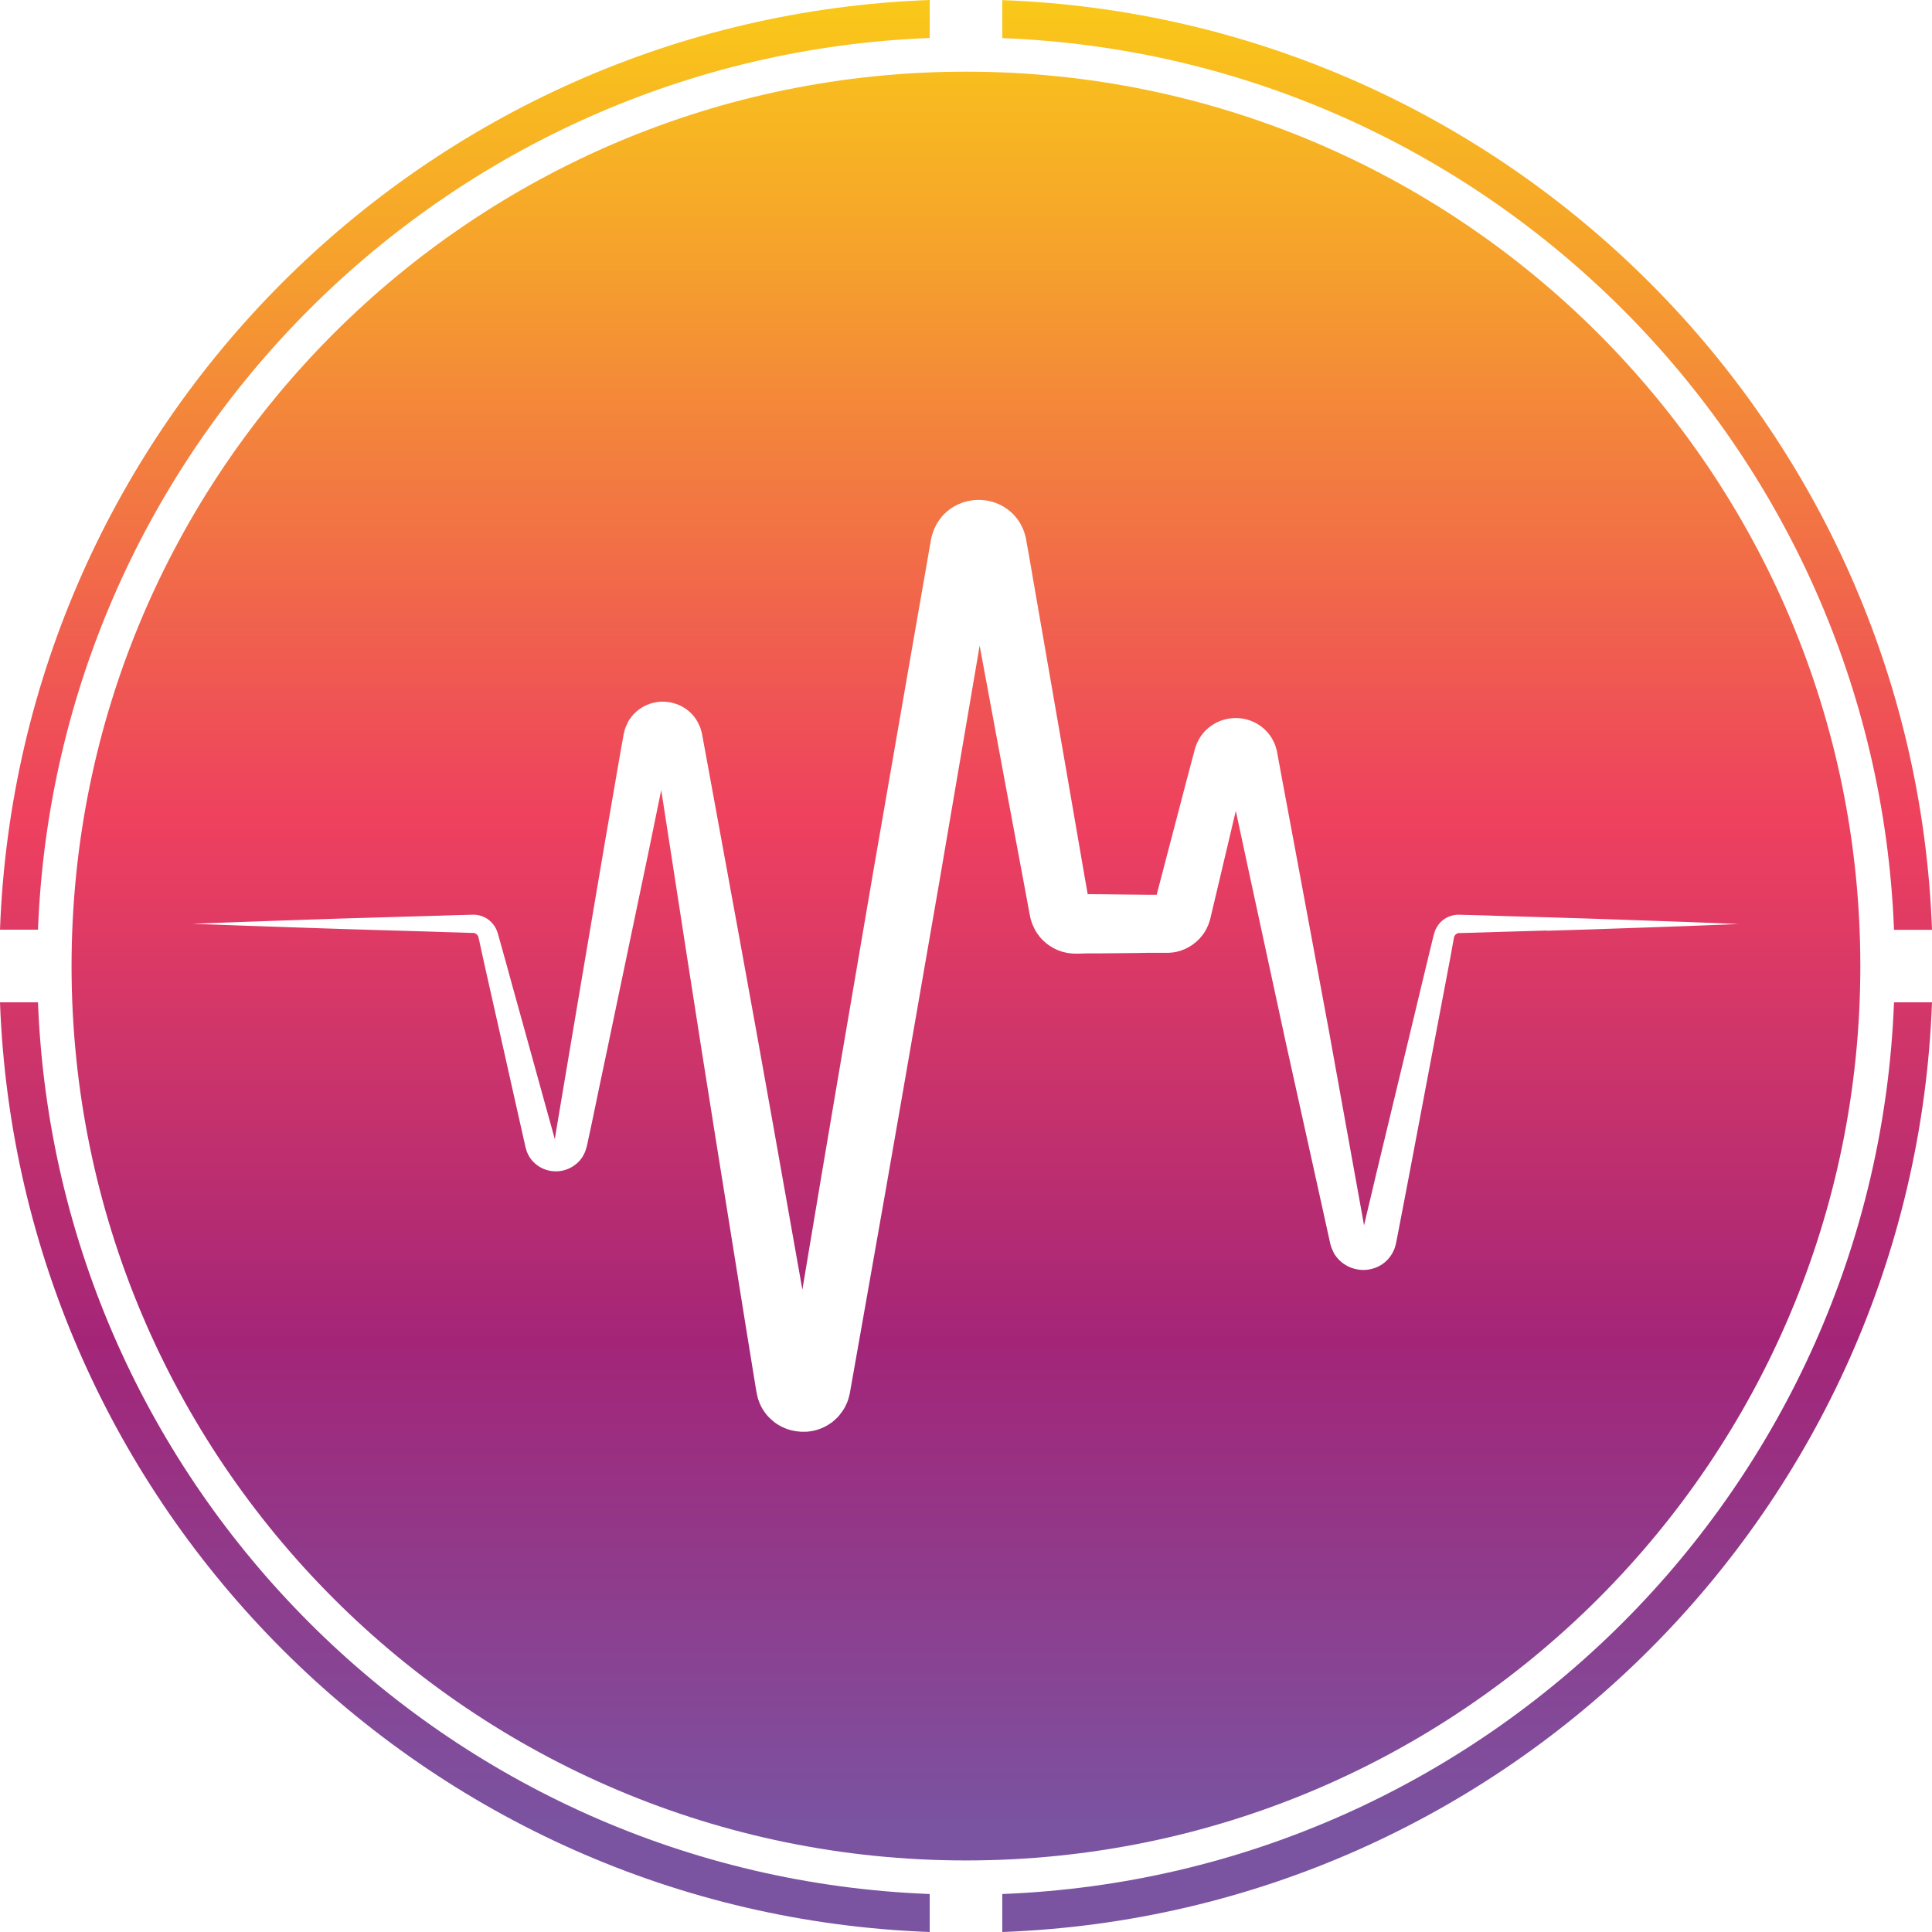 <svg xmlns="http://www.w3.org/2000/svg" xmlns:xlink="http://www.w3.org/1999/xlink" id="Layer_1" viewBox="337.79 216.41 166.31 166.31"><defs><style>.cls-1{fill:url(#linear-gradient-2);}.cls-2{fill:url(#linear-gradient-17);}.cls-3{fill:url(#linear-gradient-15);}.cls-4{fill:url(#linear-gradient-18);}.cls-5{fill:url(#linear-gradient-14);}.cls-6{fill:url(#linear-gradient-6);}.cls-7{fill:url(#linear-gradient-11);}.cls-8{fill:url(#linear-gradient-10);}.cls-9{fill:url(#linear-gradient-16);}.cls-10{fill:url(#linear-gradient-5);}.cls-11{fill:url(#linear-gradient-7);}.cls-12{fill:url(#linear-gradient-9);}.cls-13{fill:url(#linear-gradient-3);}.cls-14{fill:url(#linear-gradient);}.cls-15{fill:url(#linear-gradient-4);}.cls-16{fill:url(#linear-gradient-8);}.cls-17{fill:url(#linear-gradient-12);}.cls-18{fill:url(#linear-gradient-13);}</style><linearGradient id="linear-gradient" x1="408.27" y1="214.2" x2="408.27" y2="373.59" gradientUnits="userSpaceOnUse"><stop offset="0" stop-color="#facc17"/><stop offset=".14" stop-color="#f6a52a"/><stop offset=".44" stop-color="#ee455c"/><stop offset=".46" stop-color="#ee405f"/><stop offset=".74" stop-color="#a32578"/><stop offset="1" stop-color="#7a53a1"/></linearGradient><linearGradient id="linear-gradient-2" x1="420.62" y1="214.21" x2="420.62" y2="373.59" xlink:href="#linear-gradient"/><linearGradient id="linear-gradient-3" x1="423.5" y1="214.21" x2="423.5" y2="373.58" xlink:href="#linear-gradient"/><linearGradient id="linear-gradient-4" x1="431.59" y1="214.23" x2="431.59" y2="373.56" xlink:href="#linear-gradient"/><linearGradient id="linear-gradient-5" x1="385.62" y1="214.21" x2="385.62" y2="373.59" xlink:href="#linear-gradient"/><linearGradient id="linear-gradient-6" x1="395.55" y1="214.21" x2="395.55" y2="373.58" xlink:href="#linear-gradient"/><linearGradient id="linear-gradient-7" x1="394.09" y1="214.2" x2="394.09" y2="373.59" xlink:href="#linear-gradient"/><linearGradient id="linear-gradient-8" x1="455.43" y1="214.2" x2="455.43" y2="373.59" xlink:href="#linear-gradient"/><linearGradient id="linear-gradient-9" x1="455.01" y1="214.22" x2="455.01" y2="373.58" xlink:href="#linear-gradient"/><linearGradient id="linear-gradient-10" x1="445.15" y1="214.21" x2="445.15" y2="373.58" xlink:href="#linear-gradient"/><linearGradient id="linear-gradient-11" x1="420.94" y1="214.21" x2="420.94" y2="373.59" xlink:href="#linear-gradient"/><linearGradient id="linear-gradient-12" x1="443.29" y1="214.2" x2="443.29" y2="373.6" xlink:href="#linear-gradient"/><linearGradient id="linear-gradient-13" x1="438.23" y1="290.39" x2="438.23" y2="296.47" xlink:href="#linear-gradient"/><linearGradient id="linear-gradient-14" x1="437.14" y1="214.21" x2="437.14" y2="373.58" xlink:href="#linear-gradient"/><linearGradient id="linear-gradient-15" x1="464.08" y1="214.21" x2="464.08" y2="373.59" xlink:href="#linear-gradient"/><linearGradient id="linear-gradient-16" x1="377.8" y1="214.21" x2="377.8" y2="373.59" xlink:href="#linear-gradient"/><linearGradient id="linear-gradient-17" x1="377.8" y1="214.21" x2="377.8" y2="373.59" xlink:href="#linear-gradient"/><linearGradient id="linear-gradient-18" x1="464.08" y1="214.21" x2="464.08" y2="373.59" xlink:href="#linear-gradient"/></defs><g><path class="cls-14" d="M408.26,335.26l.02,.07c.03,.15,.02,.03-.03-.11v.03Z"/><path class="cls-1" d="M420.63,263.94s0,.02,0,.02v-.08c-.03-.09-.01,.05,0,.06Z"/><path class="cls-13" d="M423.49,263.95h0s0-.01,.01-.02c.04-.16,0-.06,0-.02v.04Z"/><path class="cls-15" d="M431.59,294.35s0,.03,0,0c0,0,0,0,0,0Z"/><path class="cls-10" d="M385.62,314.61s-.02-.04-.02-.05c0,0,.06-.04,0-.02,0,0,0,0-.01,0h0s.03,.09,.03,.09c0,.01,.03,.09,.02,.05,0-.03-.01-.06-.03-.09Z"/><path class="cls-6" d="M395.53,280.47s0,0,0,0c.02-.04,.03-.07,.04-.11,.02-.08,0-.07,0,0l-.03,.11Z"/><path class="cls-11" d="M394.09,280.41s0,0,0,.01c0,0,0-.01,0-.02,0-.07,0,0,0,0Z"/><path class="cls-16" d="M455.41,322.83s0,0,0,0v.05s.03,.08,.02,.03c0-.03-.01-.05-.02-.07Z"/><path class="cls-12" d="M455.01,322.83s0-.03,.01-.05c-.01,.03-.02,.05-.01,.05Z"/><path class="cls-8" d="M445.14,282.17s.03-.08,.04-.11l-.04,.11s0,0,0,0Z"/><path class="cls-7" d="M420.94,222.58c-42.52,0-76.99,34.47-76.99,76.99s34.47,76.99,76.99,76.99,76.99-34.47,76.99-76.99-34.47-76.99-76.99-76.99Zm50.04,73.93c-1.31,.04-2.7,.08-4.15,.12-.73,.02-1.47,.04-2.23,.07-.38,.01-.76,.02-1.15,.03-.06,0-.05,0-.08,0h-.06s-.07,.04-.11,.05c-.07,.03-.13,.09-.17,.15-.04,.05-.08,.15-.08,.18-.03,.18-.07,.37-.1,.56-.07,.4-.15,.8-.22,1.21-.15,.81-.31,1.64-.47,2.48-.32,1.68-.65,3.42-.99,5.22-.68,3.6-1.4,7.43-2.17,11.47-.19,1.01-.39,2.03-.59,3.07-.1,.52-.2,1.04-.3,1.56-.05,.27-.11,.54-.16,.81-.11,.51-.39,1.06-.83,1.47-.43,.41-.99,.66-1.55,.74-.56,.08-1.14,0-1.68-.25-.27-.13-.52-.29-.75-.51-.12-.1-.21-.22-.31-.34l-.14-.19c-.05-.08-.09-.16-.13-.25-.04-.08-.08-.17-.12-.26-.04-.11-.05-.14-.06-.16l-.03-.1c-.02-.09,.01,.07-.06-.23l-.09-.4c-.24-1.08-.48-2.17-.72-3.27-.97-4.4-1.99-8.99-3.04-13.74-1.03-4.75-2.09-9.66-3.18-14.71-.36-1.68-.73-3.37-1.09-5.08-.51,2.17-1.03,4.35-1.55,6.56-.16,.67-.32,1.35-.48,2.02l-.12,.51-.03,.13s-.01,.07-.06,.22c-.07,.24-.16,.47-.27,.69-.45,.89-1.27,1.59-2.22,1.9-.12,.04-.24,.07-.36,.1-.11,.03-.26,.05-.43,.07-.22,.02-.21,.02-.26,.02h-.24s-.52,0-.52,0h-1.05c-.7,.02-1.4,.02-2.11,.03-.7,0-1.41,.01-2.12,.02h-1.06s-.53,.02-.53,.02h-.27s-.13,0-.13,0c-.11,0-.25,0-.38-.02-1.04-.09-2.03-.62-2.69-1.43-.16-.2-.31-.42-.43-.65-.06-.12-.12-.24-.17-.36-.05-.1-.11-.3-.16-.46l-.05-.19-.05-.25-.05-.26c-.13-.7-.26-1.4-.39-2.11-.53-2.81-1.05-5.65-1.59-8.5-.75-4.06-1.51-8.16-2.28-12.28-.14,.84-.29,1.68-.43,2.53-1.01,5.9-2.02,11.83-3.03,17.75-2.06,11.84-4.1,23.69-6.17,35.34-.52,2.93-1.04,5.86-1.55,8.76-.06,.26-.12,.5-.22,.75-.12,.26-.22,.51-.4,.75-.17,.24-.34,.47-.56,.67-.11,.1-.22,.2-.33,.29-.12,.08-.24,.16-.36,.24-.99,.6-2.09,.72-3.13,.47-.52-.12-1.04-.37-1.5-.71-.22-.18-.44-.38-.63-.6-.09-.11-.18-.23-.26-.35-.08-.11-.16-.24-.25-.42-.16-.3-.31-.8-.29-.77l-.03-.13s-.12-.54-.08-.37l-.09-.54c-.23-1.44-.47-2.88-.7-4.31-.92-5.73-1.83-11.38-2.72-16.95-1.66-10.36-3.2-20.4-4.68-29.97-.35,1.71-.7,3.4-1.04,5.07-1,4.76-1.96,9.36-2.88,13.77-.46,2.21-.91,4.37-1.36,6.48-.22,1.06-.44,2.1-.65,3.13-.11,.52-.22,1.03-.33,1.54l-.08,.38-.04,.19-.03,.11-.05,.18c-.13,.48-.42,.98-.84,1.32-.83,.7-1.94,.83-2.87,.42-.47-.21-.88-.55-1.17-1-.08-.13-.15-.27-.21-.42-.04-.09-.03-.08-.04-.12l-.03-.09-.03-.09c-.07-.25-.03-.12-.05-.2l-.04-.18c-.22-.98-.44-1.94-.65-2.89-.43-1.9-.84-3.74-1.24-5.53-.4-1.79-.79-3.52-1.17-5.19-.19-.84-.37-1.66-.55-2.46-.09-.4-.18-.8-.26-1.2-.04-.18-.08-.36-.12-.54-.01-.07-.05-.14-.1-.2-.05-.06-.11-.11-.18-.14-.03-.02-.08-.03-.11-.04-.01,0,.01,0-.05,0,0,0-.08,0-.04,0h-.07c-.39-.01-.77-.03-1.15-.04-.76-.02-1.5-.04-2.23-.07-1.45-.04-2.84-.08-4.15-.12-5.26-.15-9.39-.31-12.21-.4-2.82-.11-4.32-.16-4.32-.16,0,0,1.5-.06,4.32-.16,2.82-.09,6.95-.26,12.21-.4,1.31-.04,2.7-.08,4.15-.12,.73-.02,1.47-.04,2.23-.07,.38-.01,.76-.02,1.15-.03h.07s.11,0,.11,0c.03,0,.15,0,.24,.02,.16,.02,.31,.06,.46,.12,.3,.11,.57,.29,.79,.52,.22,.23,.4,.51,.5,.82l.06,.19,.04,.14,.08,.29c.11,.39,.22,.78,.33,1.18,.22,.79,.45,1.6,.67,2.43,.46,1.65,.93,3.36,1.42,5.12,.49,1.77,.99,3.59,1.51,5.46,.26,.94,.52,1.89,.79,2.85l.05,.18s0,0,0,0h0s0,0,0,0l.03-.19,.06-.38c.09-.51,.17-1.03,.26-1.55,.18-1.04,.35-2.09,.53-3.15,.36-2.13,.73-4.3,1.1-6.53,.75-4.45,1.54-9.08,2.35-13.87,.41-2.4,.83-4.83,1.26-7.3,.11-.62,.22-1.24,.33-1.86,0,0,.1-.42,.07-.3l.03-.11s.02-.08,.08-.23c.05-.12,.1-.24,.16-.36,.12-.26,.24-.39,.37-.57,.12-.17,.28-.31,.44-.45,.65-.55,1.45-.81,2.22-.81,.77,0,1.58,.26,2.24,.81,.33,.28,.6,.62,.79,.99,.09,.18,.19,.38,.24,.56,.03,.09,.05,.19,.08,.28,.02,.08,.05,.23,.05,.24,.12,.63,.23,1.26,.35,1.9,1.86,10.16,3.84,20.88,5.81,31.98,.81,4.56,1.63,9.18,2.46,13.85,.04-.24,.08-.48,.12-.72,1.94-11.67,3.97-23.52,6-35.37,1.03-5.92,2.06-11.85,3.08-17.74,.52-2.95,1.03-5.89,1.54-8.83l.19-1.1,.1-.55,.02-.14c-.04,.18,.08-.4,.08-.38l.04-.13c.02-.05,0-.04,.09-.28,.07-.18,.14-.36,.23-.53,.09-.19,.18-.31,.26-.43,.17-.25,.36-.48,.59-.68,.44-.42,.97-.7,1.51-.89,1.07-.34,2.21-.27,3.25,.25,.51,.27,1,.66,1.36,1.14,.09,.12,.18,.24,.26,.37,.07,.12,.14,.25,.2,.38,.13,.27,.21,.52,.28,.78,.03,.1,.08,.32,.07,.33l.02,.14,.05,.27,.1,.55c.13,.73,.26,1.46,.38,2.19,1.01,5.83,2.01,11.61,3.01,17.33,.49,2.86,.98,5.7,1.47,8.52,.09,.5,.17,.99,.26,1.48,1.02,0,2.03,.02,3.04,.03,.7,0,1.41,.01,2.11,.02h.79c.16-.6,.32-1.21,.47-1.81,.7-2.68,1.4-5.33,2.08-7.95,.17-.66,.35-1.31,.52-1.96l.13-.49,.03-.12c.04-.13-.04,.11,.09-.32l.09-.26c.11-.27,.27-.56,.42-.78,.15-.19,.29-.38,.47-.54,.35-.32,.76-.58,1.19-.74,.86-.32,1.76-.32,2.6-.01,.84,.3,1.62,1,1.99,1.83,.11,.21,.17,.41,.22,.61,.03,.09,.06,.23,.07,.28l.02,.12,.09,.49,.18,.98c.49,2.61,.97,5.18,1.44,7.72,.94,5.08,1.86,10.02,2.75,14.8,.86,4.78,1.7,9.41,2.5,13.84,.17,.93,.33,1.85,.5,2.77,.11-.46,.21-.91,.32-1.36,.24-1.02,.49-2.04,.72-3.04,.96-4,1.87-7.79,2.73-11.35,.43-1.78,.84-3.51,1.24-5.17,.2-.83,.4-1.65,.59-2.45,.1-.4,.2-.8,.29-1.19l.07-.29,.04-.15,.03-.11,.02-.07c.1-.35,.27-.61,.48-.86,.22-.23,.48-.42,.78-.54,.15-.06,.3-.1,.45-.13,.08-.01,.15-.02,.23-.03,.07,0,.18,0,.21,0,.39,.01,.77,.02,1.15,.03,.76,.02,1.5,.04,2.23,.07,1.45,.04,2.84,.09,4.15,.12,5.26,.15,9.39,.32,12.21,.41,2.82,.11,4.32,.17,4.32,.17,0,0-1.5,.06-4.32,.17-2.82,.09-6.95,.26-12.21,.41Z"/><path class="cls-17" d="M443.28,282.1s0,.03,.01,.04l-.02-.09s0,.03,0,.04Z"/><path class="cls-18" d="M438.22,293.43s.02,0,0,0h0Z"/><path class="cls-5" d="M437.14,294.27s0,0,0,.01c-.01,.06,0,.03,0-.01Z"/></g><g><path class="cls-3" d="M424.07,219.69c41.67,1.6,75.15,35.09,76.76,76.76h3.27c-1.6-43.47-36.56-78.43-80.03-80.03v3.27Z"/><path class="cls-9" d="M341.06,296.44c1.6-41.67,35.09-75.15,76.76-76.76v-3.27c-43.47,1.6-78.43,36.56-80.03,80.03h3.27Z"/><path class="cls-2" d="M417.82,379.45c-41.67-1.6-75.15-35.09-76.76-76.76h-3.27c1.6,43.47,36.56,78.43,80.03,80.03v-3.27Z"/><path class="cls-4" d="M500.83,302.69c-1.6,41.67-35.09,75.15-76.76,76.76v3.27c43.47-1.6,78.43-36.56,80.03-80.03h-3.27Z"/></g></svg>